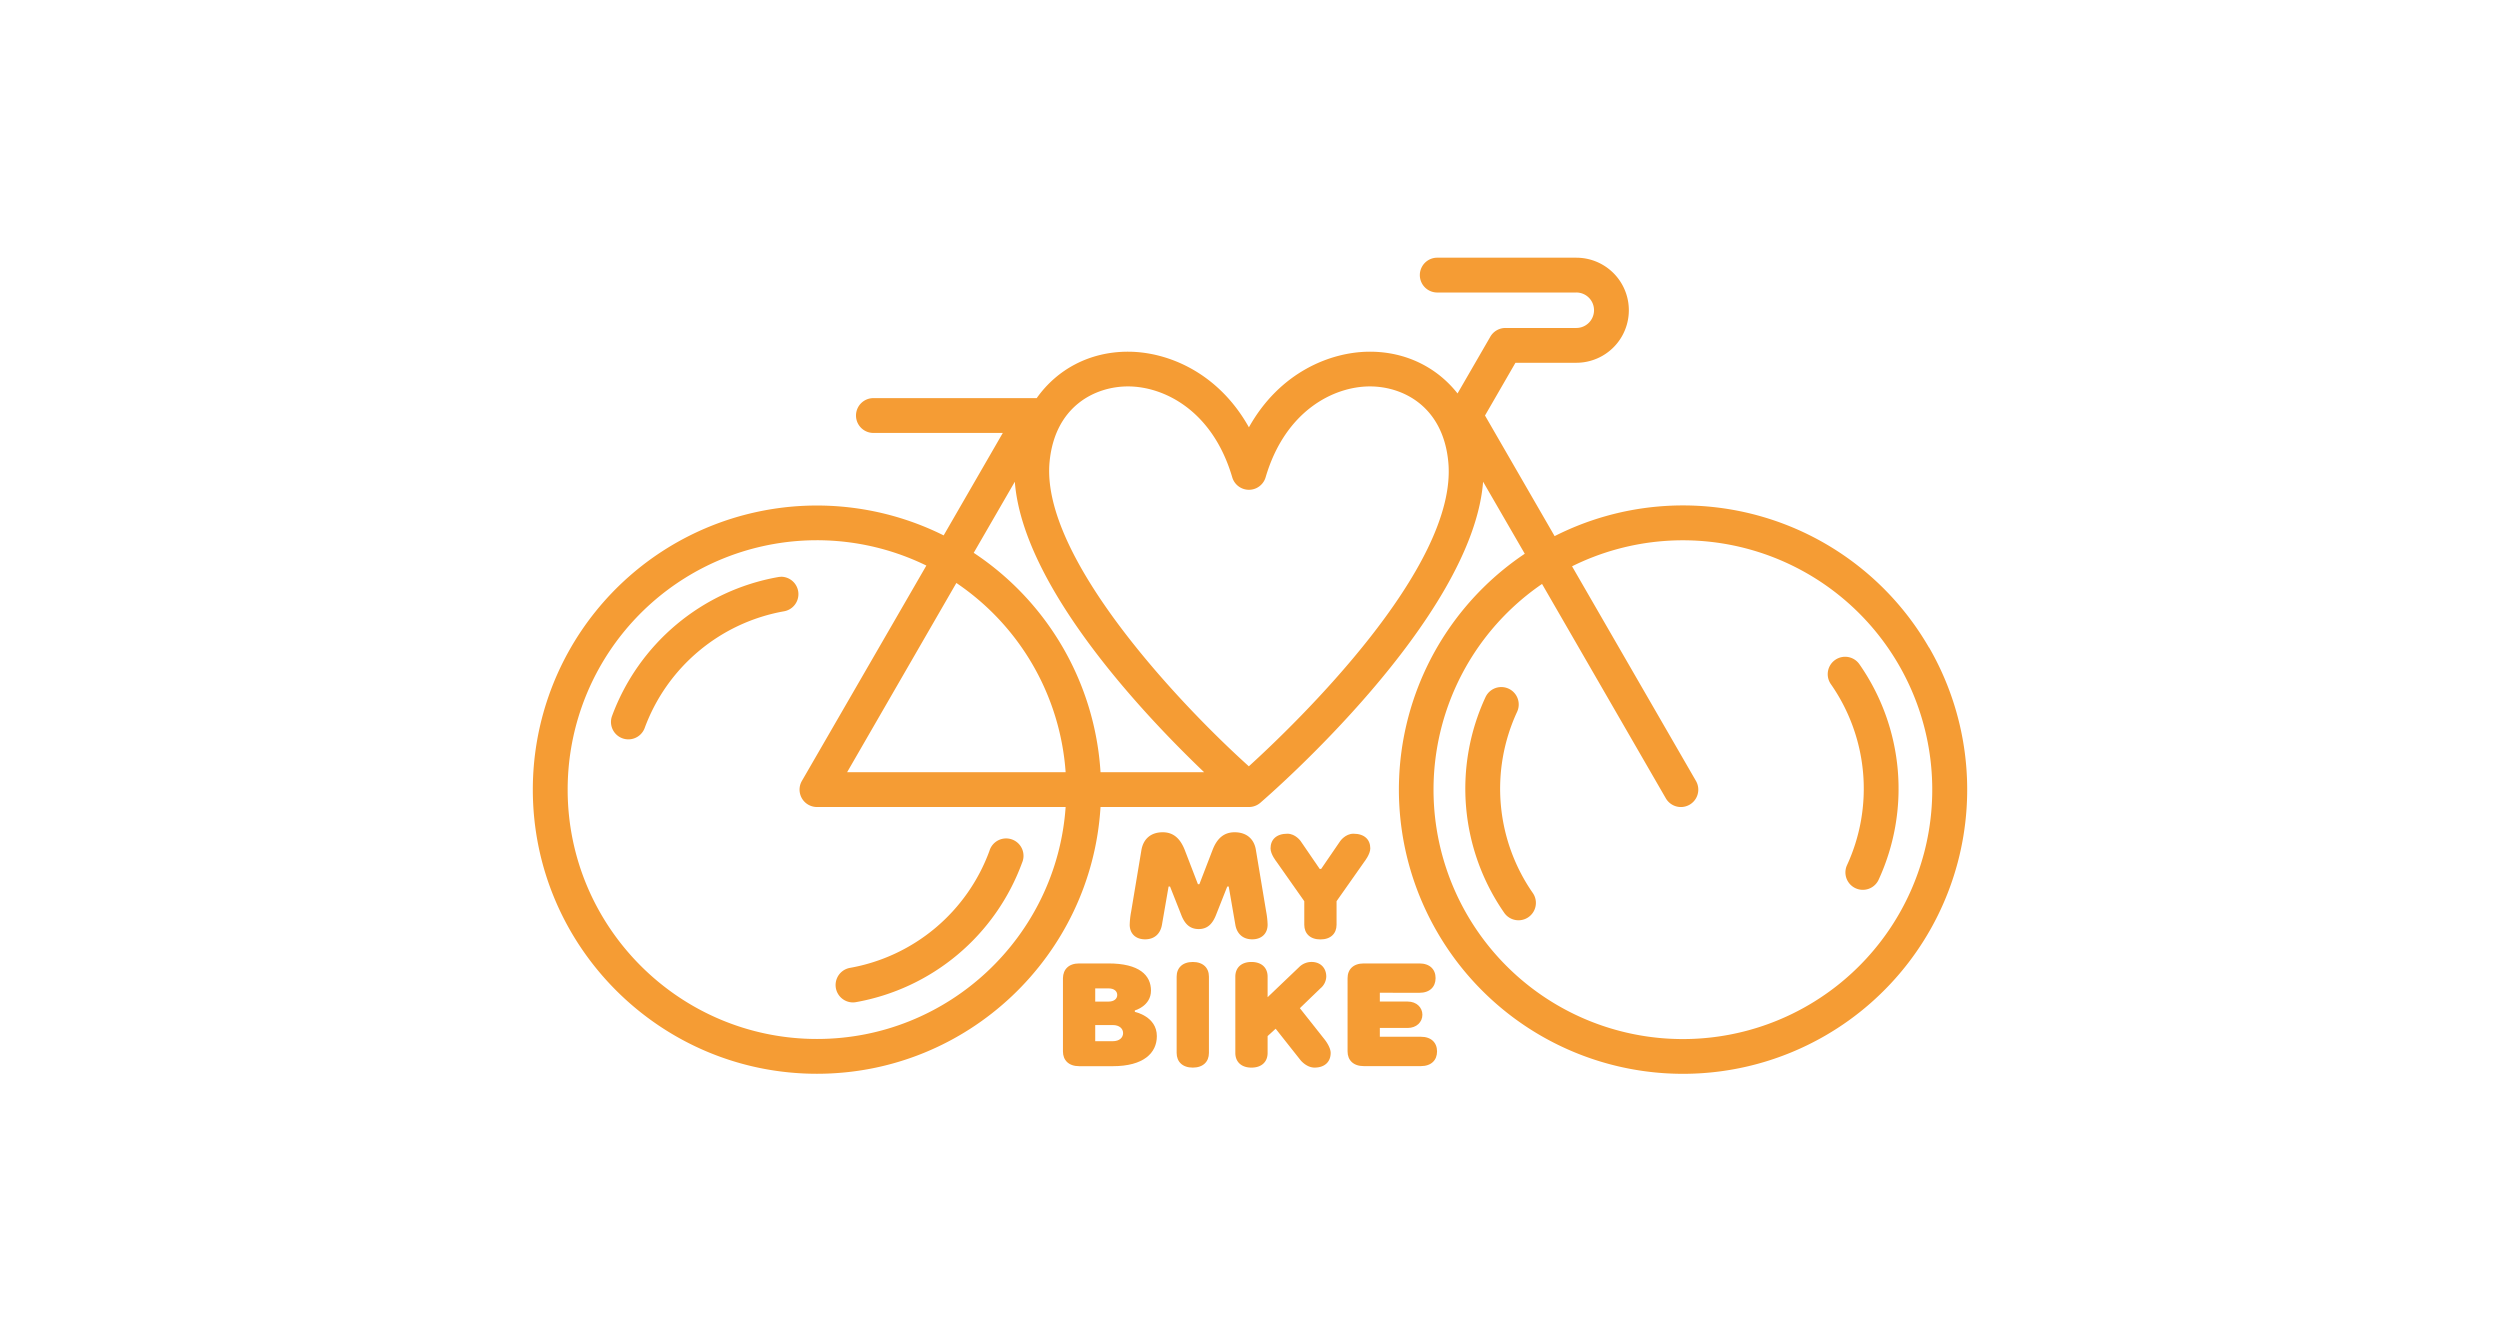 <svg id="CENTRAL" xmlns="http://www.w3.org/2000/svg" viewBox="0 0 1380 735"><defs><style>.cls-1{fill:#f59c34;}</style></defs><g id="Bike"><path class="cls-1" d="M611.85,531.82c17,0,23.49,6.48,23.49,15s-8.91,10.94-8.91,10.94v.81s12.15,2.43,12.15,13.36c0,9.31-7.29,16.6-24.3,16.6H595.66c-5.67,0-8.91-3.24-8.91-8.1V539.92c.08-4.86,3.24-8.1,8.91-8.1Zm-7.29,21.06h7.29c3.24,0,4.86-1.62,4.86-3.65s-1.62-3.64-4.86-3.64h-7.29Zm0,21.86h9.72c3.65,0,5.67-2,5.67-4.45s-2-4.46-5.67-4.46h-9.72Z"/><path class="cls-1" d="M667.33,581.22c0,4.86-3.24,8.1-8.91,8.1s-8.91-3.24-8.91-8.1V539.11c0-4.86,3.24-8.1,8.91-8.1s8.91,3.24,8.91,8.1Z"/><path class="cls-1" d="M699.72,571.91v9.31c0,4.86-3.24,8.1-8.91,8.1s-8.91-3.24-8.91-8.1V539.11c0-4.86,3.24-8.1,8.91-8.1s8.91,3.24,8.91,8.1v11.34l17.81-17A9.7,9.7,0,0,1,724,531c4.86,0,8.1,3.24,8.1,8.1a8.75,8.75,0,0,1-3.24,6.48l-11.34,10.93,13.77,17.41s3.24,4.05,3.24,7.29c0,4.86-3.24,8.1-8.91,8.1-4.45,0-7.69-4.05-7.69-4.05l-13.77-17.41Z"/><path class="cls-1" d="M761.67,548v4.86h15.39c4.85,0,8.1,3.24,8.1,7.28s-3.25,7.29-8.1,7.29H761.67v4.86h22.67c5.67,0,8.91,3.24,8.91,8.1s-3.24,8.1-8.91,8.1H752.76c-5.67,0-8.9-3.24-8.9-8.1V539.92c0-4.86,3.23-8.1,8.9-8.1h30.77c5.67,0,8.91,3.24,8.91,8.1s-3.24,8.1-8.91,8.1Z"/><path class="cls-1" d="M651.94,504.74l-6.08-15.38h-.8l-3.65,21.05c-.81,4.86-4,8.1-9.31,8.1s-8.5-3.24-8.5-8.1a44.75,44.75,0,0,1,.81-7.28l5.67-34c1-5.68,4.85-9.72,11.74-9.72,6.07,0,9.72,3.64,12.14,9.72l7.29,18.94h.81l7.29-18.94c2.35-6.08,6.07-9.72,12.15-9.72,6.88,0,10.85,4,11.74,9.72l5.67,34a44.75,44.75,0,0,1,.81,7.28c0,4.86-3.24,8.1-8.51,8.1s-8.5-3.24-9.31-8.1l-3.64-21.05h-.81l-6.08,15.38c-2,5.27-4.86,8.1-9.71,8.1S653.88,510,651.94,504.74Z"/><path class="cls-1" d="M729.28,479.64l10.53-15.38s2.83-4.05,7.28-4.05c6.08,0,9.31,3.23,9.31,8.1,0,3.23-3.23,7.28-3.23,7.28l-15.39,21.87v13c0,4.86-3.24,8.1-8.91,8.1s-8.91-3.24-8.91-8.1v-13l-15.38-21.87s-3.24-4-3.24-7.28c0-4.87,3.24-8.1,9.31-8.1,4.46,0,7.29,4.05,7.29,4.05l10.53,15.38Z"/><path class="cls-1" d="M470.75,553.34a9.71,9.71,0,0,0,1.68-.15,120.06,120.06,0,0,0,91.74-76.92,9.6,9.6,0,1,0-18-6.57,100.81,100.81,0,0,1-77,64.57,9.61,9.61,0,0,0,1.66,19.07Z"/><path class="cls-1" d="M431.18,318.4a9.51,9.51,0,0,0-1.67.15,120.09,120.09,0,0,0-91.75,76.92A9.6,9.6,0,0,0,355.81,402a100.8,100.8,0,0,1,77-64.57,9.61,9.61,0,0,0-1.66-19.07Z"/><path class="cls-1" d="M1013,364.28a9.6,9.6,0,0,0-2.36,13.37,100.81,100.81,0,0,1,8.81,100.14,9.61,9.61,0,0,0,17.41,8.12,120.07,120.07,0,0,0-10.48-119.27A9.6,9.6,0,0,0,1013,364.28Z"/><path class="cls-1" d="M837.44,392.93A9.6,9.6,0,0,0,820,384.82a120.07,120.07,0,0,0,10.48,119.26,9.6,9.6,0,0,0,15.73-11A100.85,100.85,0,0,1,837.44,392.93Z"/><path class="cls-1" d="M1064.8,357.45a156.72,156.72,0,0,0-206.65-61.51l-38.43-66.57,16.81-29.12h33.59a29,29,0,1,0,0-58H793.05a9.61,9.61,0,0,0,0,19.21h77.07a9.76,9.76,0,0,1,9.78,9.8,9.78,9.78,0,0,1-9.79,9.78H831.17a9.61,9.61,0,0,0-8.61,5l-18,31.15c-11.31-14.36-28.44-23.05-48.38-23.05-21.73,0-49.8,11.36-66.78,41.74-17-30.38-45-41.74-66.78-41.74-21.12,0-39.12,9.72-50.36,25.63H481.81a9.61,9.61,0,0,0,0,19.21h71.74L520.9,295.54A156.79,156.79,0,0,0,294.12,435.87c0,86.49,70.36,156.85,156.85,156.85,83.26,0,151.54-65.22,156.52-147.25h81.92a9.61,9.61,0,0,0,6.26-2.31c5-4.33,117.14-101.47,123-177.25l23,39.76a156.74,156.74,0,0,0-48.45,208.62,156.76,156.76,0,0,0,214.25,57.42,156.85,156.85,0,0,0,57.41-214.26ZM560.18,265.91c4.47,58,71.19,128.53,104.51,160.36h-57.2a156.83,156.83,0,0,0-70-121.11Zm28.05,160.36H467.6L527.91,321.8A137.66,137.66,0,0,1,588.23,426.27ZM451,573.51c-75.9,0-137.65-61.74-137.65-137.64a137.58,137.58,0,0,1,198-123.68L442.64,431.07a9.6,9.6,0,0,0,8.32,14.4H588.23C583.28,516.9,523.63,573.51,451,573.51ZM689.36,423c-37.47-33.7-115-115.29-110-168,2.92-30.78,25.13-41.7,43.27-41.7,19.76,0,46.69,13.14,57.57,50.17a9.6,9.6,0,0,0,18.42,0c10.88-37,37.81-50.17,57.57-50.17,18.14,0,40.35,10.92,43.27,41.7C805,313.43,714.25,400.39,689.36,423Zm372.56,48.46A137.64,137.64,0,1,1,851.21,322.34l68.33,118.34a9.6,9.6,0,1,0,16.63-9.6L867.77,312.6a137.64,137.64,0,0,1,194.15,158.9Z"/></g></svg>